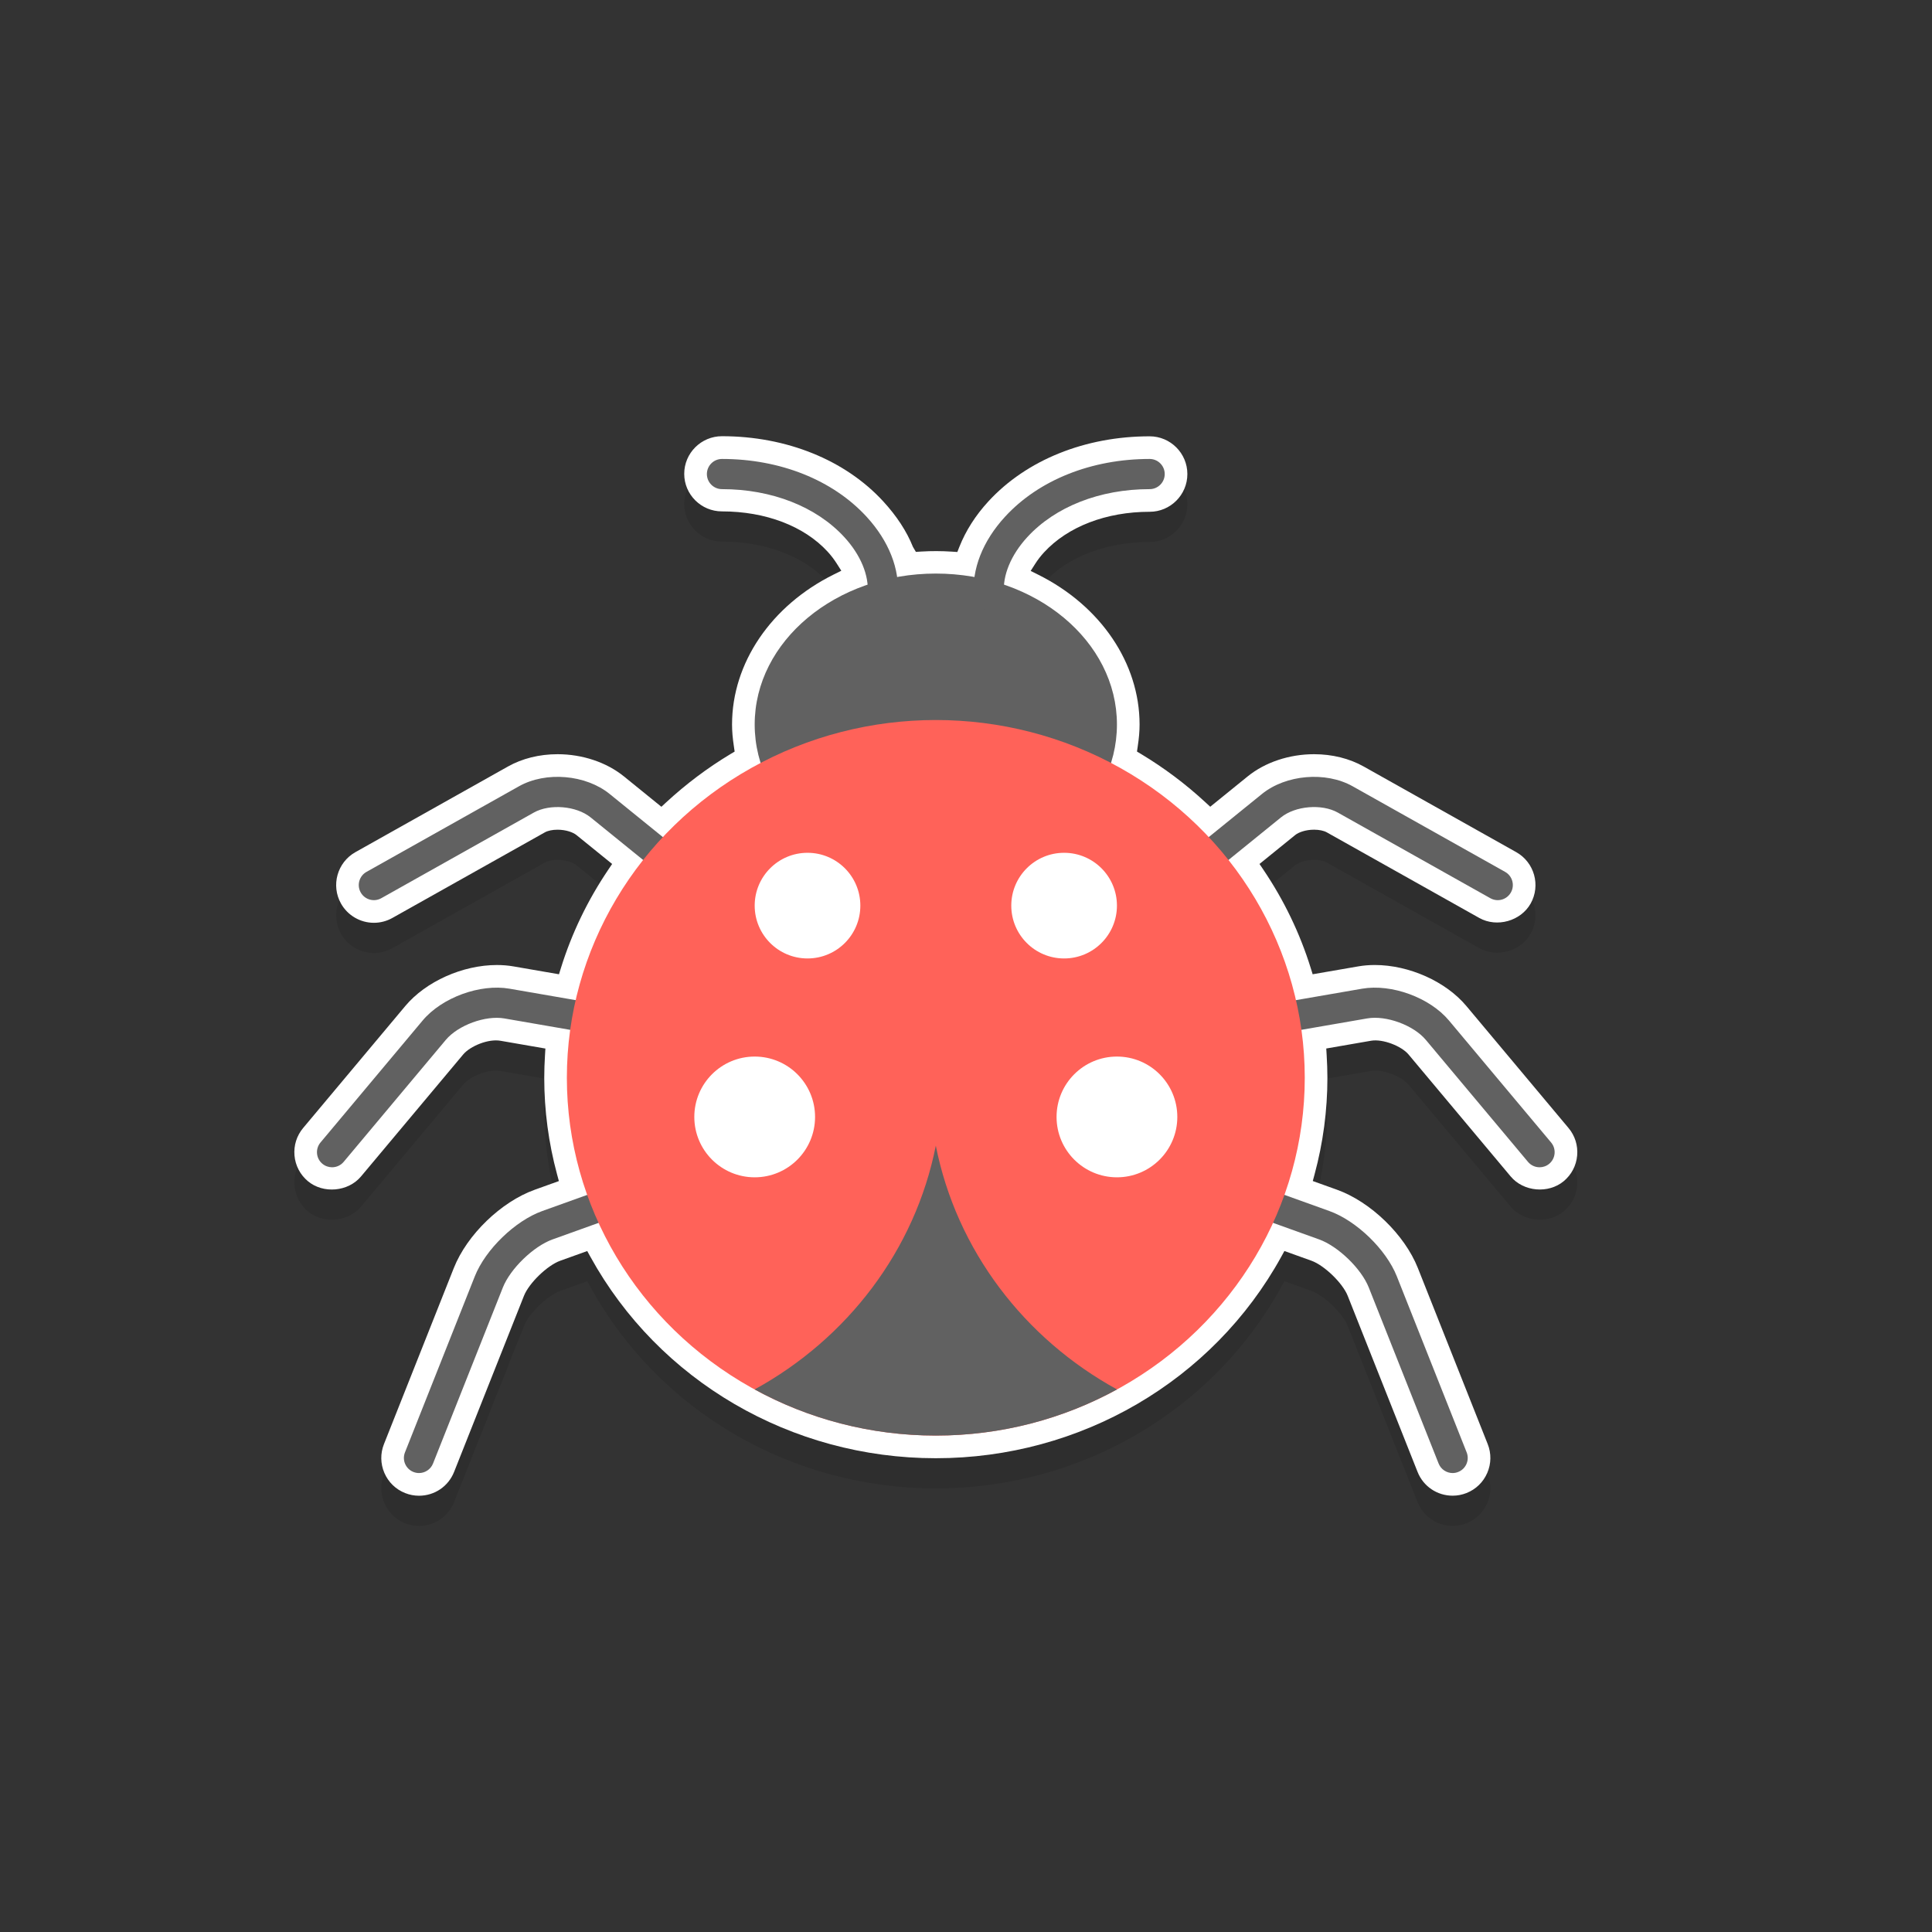 <svg xmlns="http://www.w3.org/2000/svg" viewBox="0 0 128 128" enable-background="new 0 0 128 128"><rect x="0" y="0" width="128" height="128" fill="#333333" stroke="none"/><symbol viewBox="-42 -31 84 61"><path d="M42-29c0-1.105-.895-2-2-2h-80c-1.105 0-2 .895-2 2v56c0 1.105.895 2 2 2h80c1.105 0 2-.895 2-2v-56z" opacity=".12"/><path fill="#fff" d="M42-28c0-1.105-.895-2-2-2h-80c-1.105 0-2 .895-2 2v56c0 1.105.895 2 2 2h80c1.105 0 2-.895 2-2v-56z"/><linearGradient id="a" gradientUnits="userSpaceOnUse" y1="-29" x2="0" y2="22"><stop offset="0" stop-color="#53B4F5"/><stop offset="1" stop-color="#65BCF6"/></linearGradient><path fill="url(#a)" d="M41 22v-49.5c0-.55-.45-1.5-1-1.5h-80c-.55 0-1 .95-1 1.5v49.5"/><path fill="#FF6259" d="M-36 26.5c0-1.105-.895-2-2-2s-2 .895-2 2 .895 2 2 2 2-.895 2-2z"/><path fill="#fff" d="M-39 26.5l-.035.139c-.016.075-.028.241.033.396.05.162.163.342.337.485.094.06.189.134.308.163.123.046.21.051.382.064.103-.017.178-.011.319-.061.135-.032.226-.106.321-.166.175-.143.287-.324.337-.486.061-.158.046-.306.033-.395l-.035-.139-.062.127c-.026.079-.104.178-.185.275-.072.108-.209.179-.33.25l-.194.065-.256.033-.192-.029-.207-.069c-.121-.071-.258-.142-.33-.25-.168-.179-.238-.413-.244-.402z" opacity=".6"/><path fill="#FFC933" d="M-30 26.5c0-1.105-.895-2-2-2s-2 .895-2 2 .895 2 2 2 2-.895 2-2z"/><path fill="#2ECC71" d="M-24 26.5c0-1.105-.895-2-2-2s-2 .895-2 2 .895 2 2 2 2-.895 2-2z"/><path fill="#75C3F7" d="M-40 16h80v1h-80zM-40 8h80v1h-80zM-40 0h80v1h-80zM-40-8h80v1h-80zM-40-16h80v1h-80zM-40-24h80v1h-80zM19 21v-49h1v49zM27 21v-49h1v49zM35 21v-49h1v49zM11 21v-49h1v49zM3 21v-49h1v49zM-5 21v-49h1v49zM-13 21v-49h1v49zM-21 21v-49h1v49zM-29 21v-49h1v49zM-37 21v-49h1v49z"/><path opacity=".08" d="M41 21h-82v1h82z"/><path fill="#fff" d="M-33 26.5l-.035.139c-.016.075-.028.241.033.396.05.162.163.342.337.485.094.06.189.134.308.163.123.046.21.051.382.064.103-.017.178-.011.319-.061.135-.032.226-.106.321-.166.175-.143.287-.324.337-.486.061-.158.046-.306.033-.395l-.035-.139-.062.127c-.026.079-.104.178-.185.275-.072.108-.209.179-.33.25l-.194.065-.256.033-.192-.029-.207-.069c-.121-.071-.258-.142-.33-.25-.168-.179-.238-.413-.244-.402zM-27 26.5l-.035.139c-.016.075-.028.241.033.396.05.162.163.342.337.485.094.06.189.134.308.163.123.046.21.051.382.064.103-.017.178-.011.319-.061.135-.032.226-.106.321-.166.175-.143.287-.324.337-.486.061-.158.046-.306.033-.395l-.035-.139-.062.127c-.026.079-.104.178-.185.275-.072.108-.209.179-.33.25l-.194.065-.256.033-.192-.029-.207-.069c-.121-.071-.258-.142-.33-.25-.168-.179-.238-.413-.244-.402z" opacity=".6"/></symbol><g><path opacity=".1" d="M85.095 84.883l1.791.643c.855.308 2.068 1.481 2.403 2.325l4.627 11.663c.38.959 1.293 1.579 2.324 1.579.316 0 .626-.059.921-.176.621-.246 1.109-.72 1.374-1.333s.275-1.293.028-1.913l-4.627-11.663c-.875-2.204-3.129-4.386-5.36-5.187l-1.601-.575.12-.445c.563-2.083.849-4.234.849-6.394 0-.502-.02-1-.049-1.495l-.027-.446 2.972-.515c.782-.133 2.016.358 2.477.908l6.767 8.081c.851 1.018 2.5 1.165 3.522.312.512-.429.826-1.031.885-1.696.059-.666-.145-1.314-.574-1.825l-6.767-8.081c-1.36-1.625-3.798-2.716-6.065-2.716-.38 0-.75.031-1.1.092l-3.018.522-.13-.419c-.715-2.299-1.771-4.489-3.135-6.509l-.257-.38 2.369-1.92c.214-.174.683-.351 1.249-.351.332 0 .646.066.84.176l10.105 5.673c1.166.652 2.753.203 3.402-.957.675-1.202.246-2.729-.957-3.405l-10.105-5.673c-.95-.533-2.087-.815-3.29-.815-1.64 0-3.242.535-4.394 1.468l-2.483 2.013-.318-.294c-1.307-1.208-2.737-2.281-4.249-3.191l-.286-.172.049-.331c.084-.556.123-1.02.123-1.461 0-4.059-2.574-7.862-6.718-9.926l-.498-.248.299-.469c.172-.27.363-.517.583-.757 1.573-1.711 4.124-2.693 7-2.693 1.378 0 2.5-1.122 2.5-2.5s-1.122-2.5-2.5-2.5c-4.27 0-8.163 1.57-10.68 4.309-.853.927-1.5 1.941-1.926 3.016l-.134.339-.364-.024c-.669-.044-1.351-.047-2.021-.006l-.361.023-.196-.333c-.41-1.026-1.073-2.041-1.972-3.019-2.519-2.74-6.412-4.312-10.68-4.312-1.378 0-2.5 1.119-2.5 2.494 0 1.372 1.122 2.487 2.5 2.487 2.89 0 5.442.973 7 2.668.226.246.425.506.609.795l.298.469-.498.247c-4.158 2.063-6.741 5.871-6.741 9.94 0 .441.039.905.123 1.462l.049.331-.286.172c-1.513.91-2.942 1.984-4.249 3.192l-.318.294-2.484-2.014c-1.152-.933-2.753-1.469-4.393-1.469-1.203 0-2.34.282-3.29.816l-10.106 5.674c-1.201.675-1.63 2.202-.955 3.404.442.787 1.278 1.276 2.181 1.276.428 0 .851-.111 1.222-.32l10.107-5.674c.191-.108.504-.174.837-.174.563 0 1.033.176 1.248.35l2.37 1.92-.257.38c-1.365 2.021-2.42 4.21-3.135 6.509l-.13.419-3.018-.522c-.351-.061-.72-.091-1.098-.091-2.268 0-4.706 1.091-6.066 2.715l-6.767 8.081c-.429.512-.632 1.16-.574 1.826.059.665.374 1.268.886 1.698 1.019.851 2.669.704 3.521-.312l6.768-8.081c.46-.55 1.662-1.056 2.481-.907l2.967.514-.027.446c-.03.495-.049.993-.049 1.495 0 2.16.286 4.312.849 6.394l.12.445-1.601.575c-2.231.801-4.486 2.982-5.36 5.187l-4.627 11.663c-.247.62-.236 1.3.028 1.913s.753 1.087 1.375 1.333c.295.117.604.176.919.176 1.031 0 1.944-.62 2.324-1.579l4.628-11.664c.334-.844 1.547-2.017 2.402-2.325l1.791-.643.206.374c4.535 8.235 13.306 13.352 22.888 13.352 9.582 0 18.353-5.117 22.89-13.354l.205-.374z"/><path fill="#fff" d="M85.095 82.883l1.791.643c.855.308 2.068 1.481 2.403 2.325l4.627 11.663c.38.959 1.293 1.579 2.324 1.579.316 0 .626-.059.921-.176.621-.246 1.109-.72 1.374-1.333s.275-1.293.028-1.913l-4.627-11.663c-.875-2.204-3.129-4.386-5.36-5.187l-1.601-.575.12-.445c.563-2.083.849-4.234.849-6.394 0-.502-.02-1-.049-1.495l-.027-.446 2.972-.515c.782-.133 2.016.358 2.477.908l6.767 8.081c.851 1.018 2.5 1.165 3.522.312.512-.429.826-1.031.885-1.696.059-.666-.145-1.314-.574-1.825l-6.767-8.081c-1.36-1.625-3.798-2.716-6.065-2.716-.38 0-.75.031-1.1.092l-3.018.522-.13-.419c-.715-2.299-1.771-4.489-3.135-6.509l-.257-.38 2.369-1.92c.214-.174.683-.351 1.249-.351.332 0 .646.066.84.176l10.105 5.673c1.166.652 2.753.203 3.402-.957.675-1.202.246-2.729-.957-3.405l-10.105-5.673c-.95-.533-2.087-.815-3.29-.815-1.64 0-3.242.535-4.394 1.468l-2.483 2.013-.318-.294c-1.307-1.208-2.737-2.281-4.249-3.191l-.286-.172.049-.331c.084-.556.123-1.02.123-1.461 0-4.059-2.574-7.862-6.718-9.926l-.498-.248.299-.469c.172-.27.363-.517.583-.757 1.573-1.711 4.124-2.693 7-2.693 1.378 0 2.5-1.122 2.5-2.5s-1.122-2.5-2.5-2.5c-4.27 0-8.163 1.57-10.68 4.309-.853.927-1.5 1.941-1.926 3.016l-.134.339-.364-.024c-.669-.044-1.351-.047-2.021-.006l-.361.023-.196-.333c-.41-1.026-1.073-2.041-1.972-3.019-2.519-2.74-6.412-4.312-10.68-4.312-1.378 0-2.5 1.119-2.5 2.494 0 1.372 1.122 2.487 2.5 2.487 2.89 0 5.442.973 7 2.668.226.246.425.506.609.795l.298.469-.498.247c-4.158 2.063-6.741 5.871-6.741 9.94 0 .441.039.905.123 1.462l.049.331-.286.172c-1.513.91-2.942 1.984-4.249 3.192l-.318.294-2.484-2.014c-1.152-.933-2.753-1.469-4.393-1.469-1.203 0-2.34.282-3.29.816l-10.106 5.674c-1.201.675-1.63 2.202-.955 3.404.442.787 1.278 1.276 2.181 1.276.428 0 .851-.111 1.222-.32l10.107-5.674c.191-.108.504-.174.837-.174.563 0 1.033.176 1.248.35l2.37 1.92-.257.38c-1.365 2.021-2.42 4.21-3.135 6.509l-.13.419-3.018-.522c-.351-.061-.72-.091-1.098-.091-2.268 0-4.706 1.091-6.066 2.715l-6.767 8.081c-.429.512-.632 1.16-.574 1.826.059.665.374 1.268.886 1.698 1.019.851 2.669.704 3.521-.312l6.768-8.081c.46-.55 1.662-1.056 2.481-.907l2.967.514-.027.446c-.03.495-.049.993-.049 1.495 0 2.16.286 4.312.849 6.394l.12.445-1.601.575c-2.231.801-4.486 2.982-5.36 5.187l-4.627 11.663c-.247.62-.236 1.3.028 1.913s.753 1.087 1.375 1.333c.295.117.604.176.919.176 1.031 0 1.944-.62 2.324-1.579l4.628-11.664c.334-.844 1.547-2.017 2.402-2.325l1.791-.643.206.374c4.535 8.235 13.306 13.352 22.888 13.352 9.582 0 18.353-5.117 22.89-13.354l.205-.374z"/><ellipse fill="#616161" cx="62" cy="48" rx="12" ry="10"/><path fill="#616161" d="M65.518 40.407c-.515 0-.952-.395-.996-.916-.149-1.779.585-3.647 2.068-5.26 2.234-2.43 5.725-3.824 9.576-3.824.552 0 1 .448 1 1s-.448 1-1 1c-3.293 0-6.248 1.158-8.104 3.178-1.084 1.179-1.647 2.541-1.547 3.738.046.551-.362 1.034-.913 1.081l-.084.003zM58.482 40.407l-.085-.003c-.55-.046-.959-.53-.913-1.081.101-1.197-.463-2.56-1.547-3.738-1.856-2.02-4.811-3.178-8.104-3.178-.552 0-1-.448-1-1s.448-1 1-1c3.852 0 7.342 1.394 9.576 3.824 1.483 1.613 2.217 3.481 2.068 5.26-.043.522-.48.916-.995.916zM62.641 72.175l-.637-.771-.831.566c-.519-.762-.519-.762 3.67-4.158l18.766-15.21c1.587-1.285 4.225-1.509 6.005-.51l10.105 5.673c.481.271.653.88.382 1.362-.27.481-.877.654-1.362.382l-10.105-5.673c-1.06-.597-2.821-.448-3.767.32-.218.177-21.904 17.752-22.226 18.019zM96.241 97.593c-.398 0-.774-.239-.93-.632l-4.627-11.663c-.493-1.244-2.031-2.731-3.29-3.184l-25.731-9.244c-.52-.187-.79-.759-.603-1.279.187-.52.761-.792 1.279-.603l25.731 9.244c1.802.647 3.767 2.548 4.473 4.328l4.627 11.663c.204.513-.047 1.095-.561 1.298-.121.049-.246.072-.368.072zM102 77.335c-.286 0-.569-.122-.767-.358l-6.767-8.081c-.816-.975-2.631-1.642-3.885-1.423l-28.411 4.92c-.542.093-1.062-.271-1.156-.815-.094-.544.271-1.062.815-1.156l28.411-4.918c1.955-.339 4.485.588 5.759 2.109l6.767 8.081c.354.423.299 1.054-.125 1.409-.186.156-.414.232-.641.232zM61.359 72.175c-.322-.267-22.008-17.841-22.227-18.019-.945-.767-2.707-.916-3.767-.32l-10.105 5.673c-.481.271-1.091.099-1.362-.382-.271-.482-.099-1.091.382-1.362l10.105-5.673c1.78-1 4.418-.775 6.005.51l18.766 15.21c4.189 3.396 4.189 3.396 3.67 4.158l-1.65-1.13.824.567-.641.768zM27.759 97.593c-.123 0-.247-.023-.368-.071-.514-.204-.765-.785-.561-1.298l4.627-11.663c.707-1.78 2.671-3.681 4.473-4.328l25.731-9.244c.517-.189 1.092.083 1.279.603.187.52-.083 1.092-.603 1.279l-25.731 9.244c-1.259.452-2.796 1.94-3.29 3.184l-4.627 11.663c-.155.392-.532.631-.93.631zM22 77.335c-.227 0-.454-.077-.642-.233-.423-.354-.479-.985-.125-1.409l6.767-8.08c1.273-1.521 3.803-2.448 5.759-2.109l28.411 4.918c.544.094.909.612.815 1.156-.094.544-.611.909-1.156.815l-28.411-4.918c-1.255-.219-3.069.448-3.885 1.423l-6.767 8.081c-.197.235-.481.356-.766.356z"/><ellipse fill="#FF6259" cx="62" cy="71.407" rx="24.444" ry="23.704"/><circle fill="#fff" cx="70.5" cy="60" r="3.5"/><circle fill="#fff" cx="74" cy="74" r="4"/><circle fill="#fff" cx="53.5" cy="60" r="3.5"/><circle fill="#fff" cx="50" cy="74" r="4"/><path fill="#616161" d="M62 75.901c-1.373 6.936-5.868 12.789-12.006 16.152 3.547 1.944 7.641 3.058 12.006 3.058s8.459-1.115 12.006-3.058c-6.138-3.363-10.633-9.216-12.006-16.152z"/></g></svg>